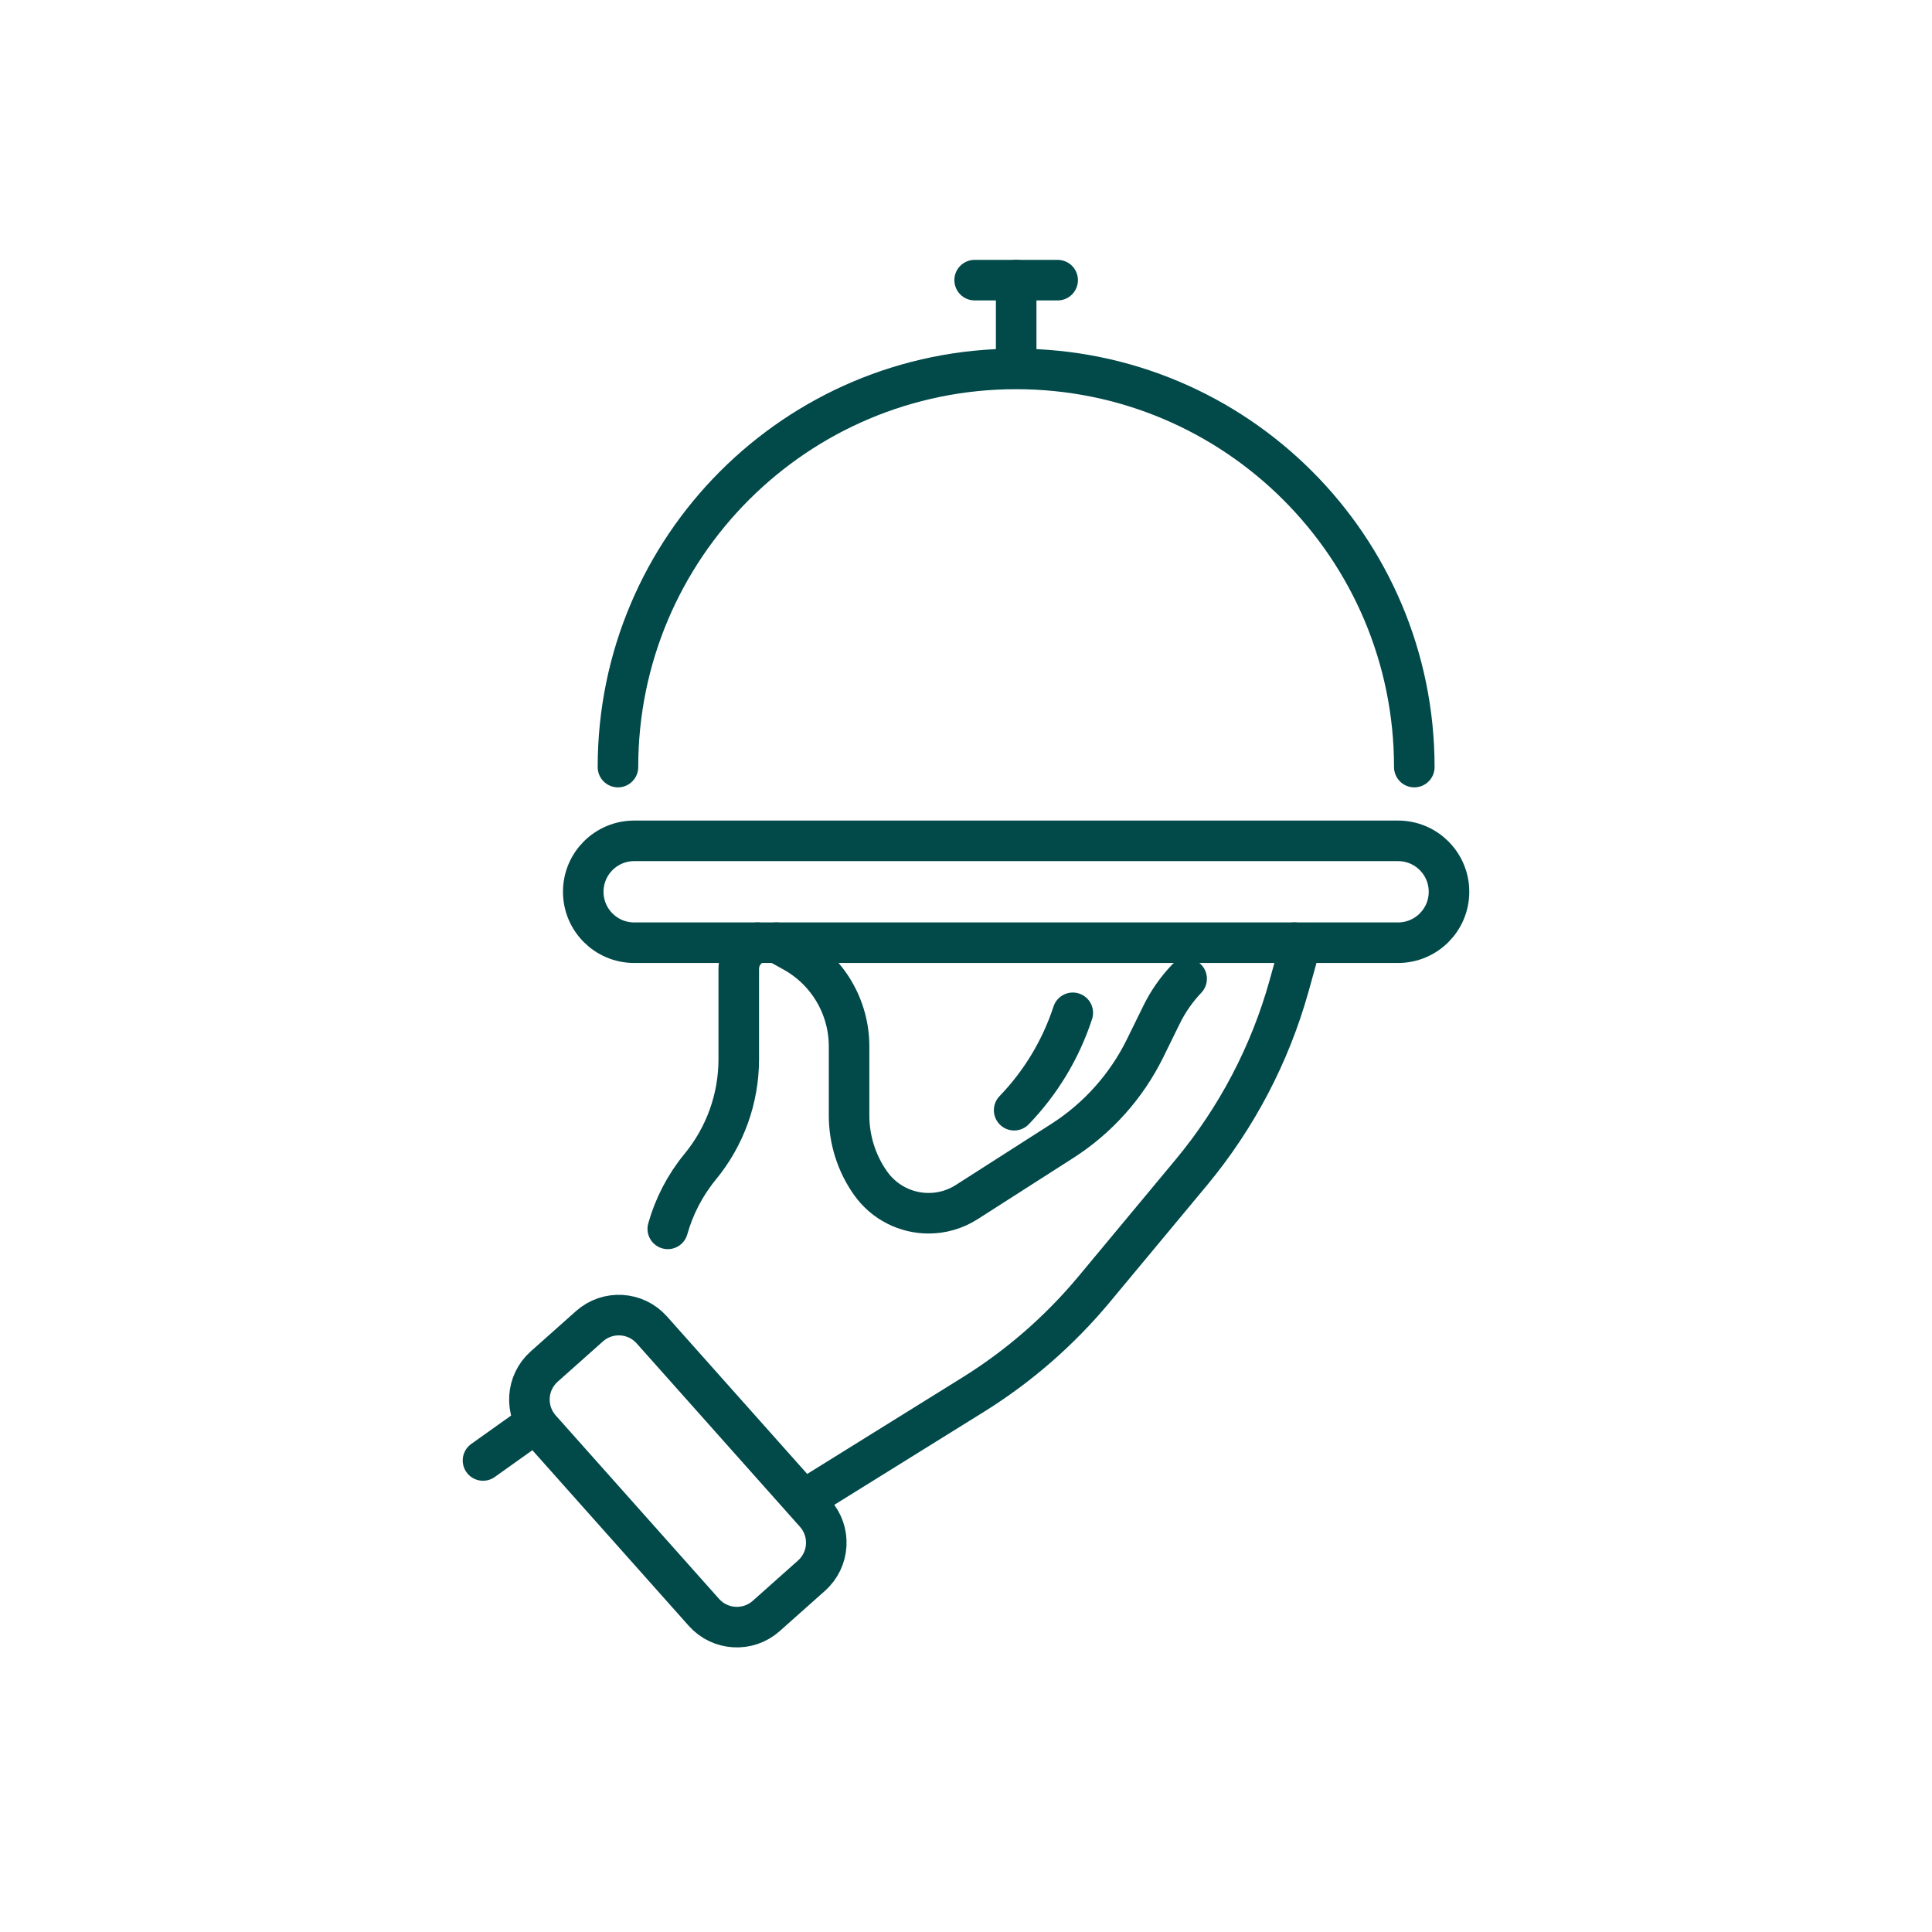 <?xml version="1.0" encoding="UTF-8"?> <svg xmlns="http://www.w3.org/2000/svg" width="100" height="100" viewBox="0 0 100 100" fill="none"><path d="M66.999 48.794C67.142 49.034 67.197 49.328 67.109 49.637L66.72 51.038C65.733 54.57 64.011 57.854 61.669 60.676L56.631 66.734C54.849 68.873 52.738 70.714 50.375 72.184L42.232 77.246" stroke="#02494A" stroke-width="2.099" stroke-linecap="round" stroke-linejoin="round"></path><path d="M34.564 63.606C34.891 62.44 35.458 61.345 36.237 60.394C36.885 59.609 37.383 58.727 37.722 57.785C38.061 56.844 38.238 55.839 38.238 54.822V50.159C38.238 49.502 38.658 48.986 39.203 48.794" stroke="#02494A" stroke-width="2.099" stroke-linecap="round" stroke-linejoin="round"></path><path d="M40.178 48.794C40.253 48.821 40.322 48.854 40.394 48.893L41.084 49.277C42.853 50.267 43.948 52.135 43.948 54.162V57.743C43.948 58.997 44.338 60.221 45.061 61.243C45.777 62.254 46.911 62.797 48.066 62.797C48.746 62.797 49.433 62.608 50.045 62.215L54.99 59.051C56.826 57.875 58.307 56.217 59.27 54.258L60.119 52.528C60.458 51.835 60.898 51.208 61.42 50.66" stroke="#02494A" stroke-width="2.099" stroke-linecap="round" stroke-linejoin="round"></path><path d="M52.492 57.464C53.872 56.034 54.909 54.312 55.527 52.423" stroke="#02494A" stroke-width="2.099" stroke-linecap="round" stroke-linejoin="round"></path><path d="M72.364 48.794H32.825C31.367 48.794 30.189 47.612 30.189 46.158C30.189 44.7 31.37 43.522 32.825 43.522H72.364C73.821 43.522 75 44.703 75 46.158C75 47.615 73.818 48.794 72.364 48.794Z" stroke="#02494A" stroke-width="2.099" stroke-linecap="round" stroke-linejoin="round"></path><path d="M31.985 39.704C31.985 28.323 41.213 19.095 52.594 19.095C63.976 19.095 73.204 28.323 73.204 39.704" stroke="#02494A" stroke-width="2.099" stroke-linecap="round" stroke-linejoin="round"></path><path d="M52.597 18.978V14.5" stroke="#02494A" stroke-width="2.099" stroke-linecap="round" stroke-linejoin="round"></path><path d="M50.447 14.5H54.744" stroke="#02494A" stroke-width="2.099" stroke-linecap="round" stroke-linejoin="round"></path><path d="M30.51 68.647L28.167 70.733C27.224 71.573 27.141 73.017 27.98 73.96L36.434 83.455C37.273 84.397 38.717 84.481 39.66 83.642L42.003 81.556C42.946 80.716 43.029 79.272 42.19 78.329L33.736 68.834C32.897 67.892 31.453 67.808 30.51 68.647Z" stroke="#02494A" stroke-width="2.099" stroke-linecap="round" stroke-linejoin="round"></path><path d="M27.726 73.653L25 75.594" stroke="#02494A" stroke-width="2.099" stroke-linecap="round" stroke-linejoin="round"></path></svg> 